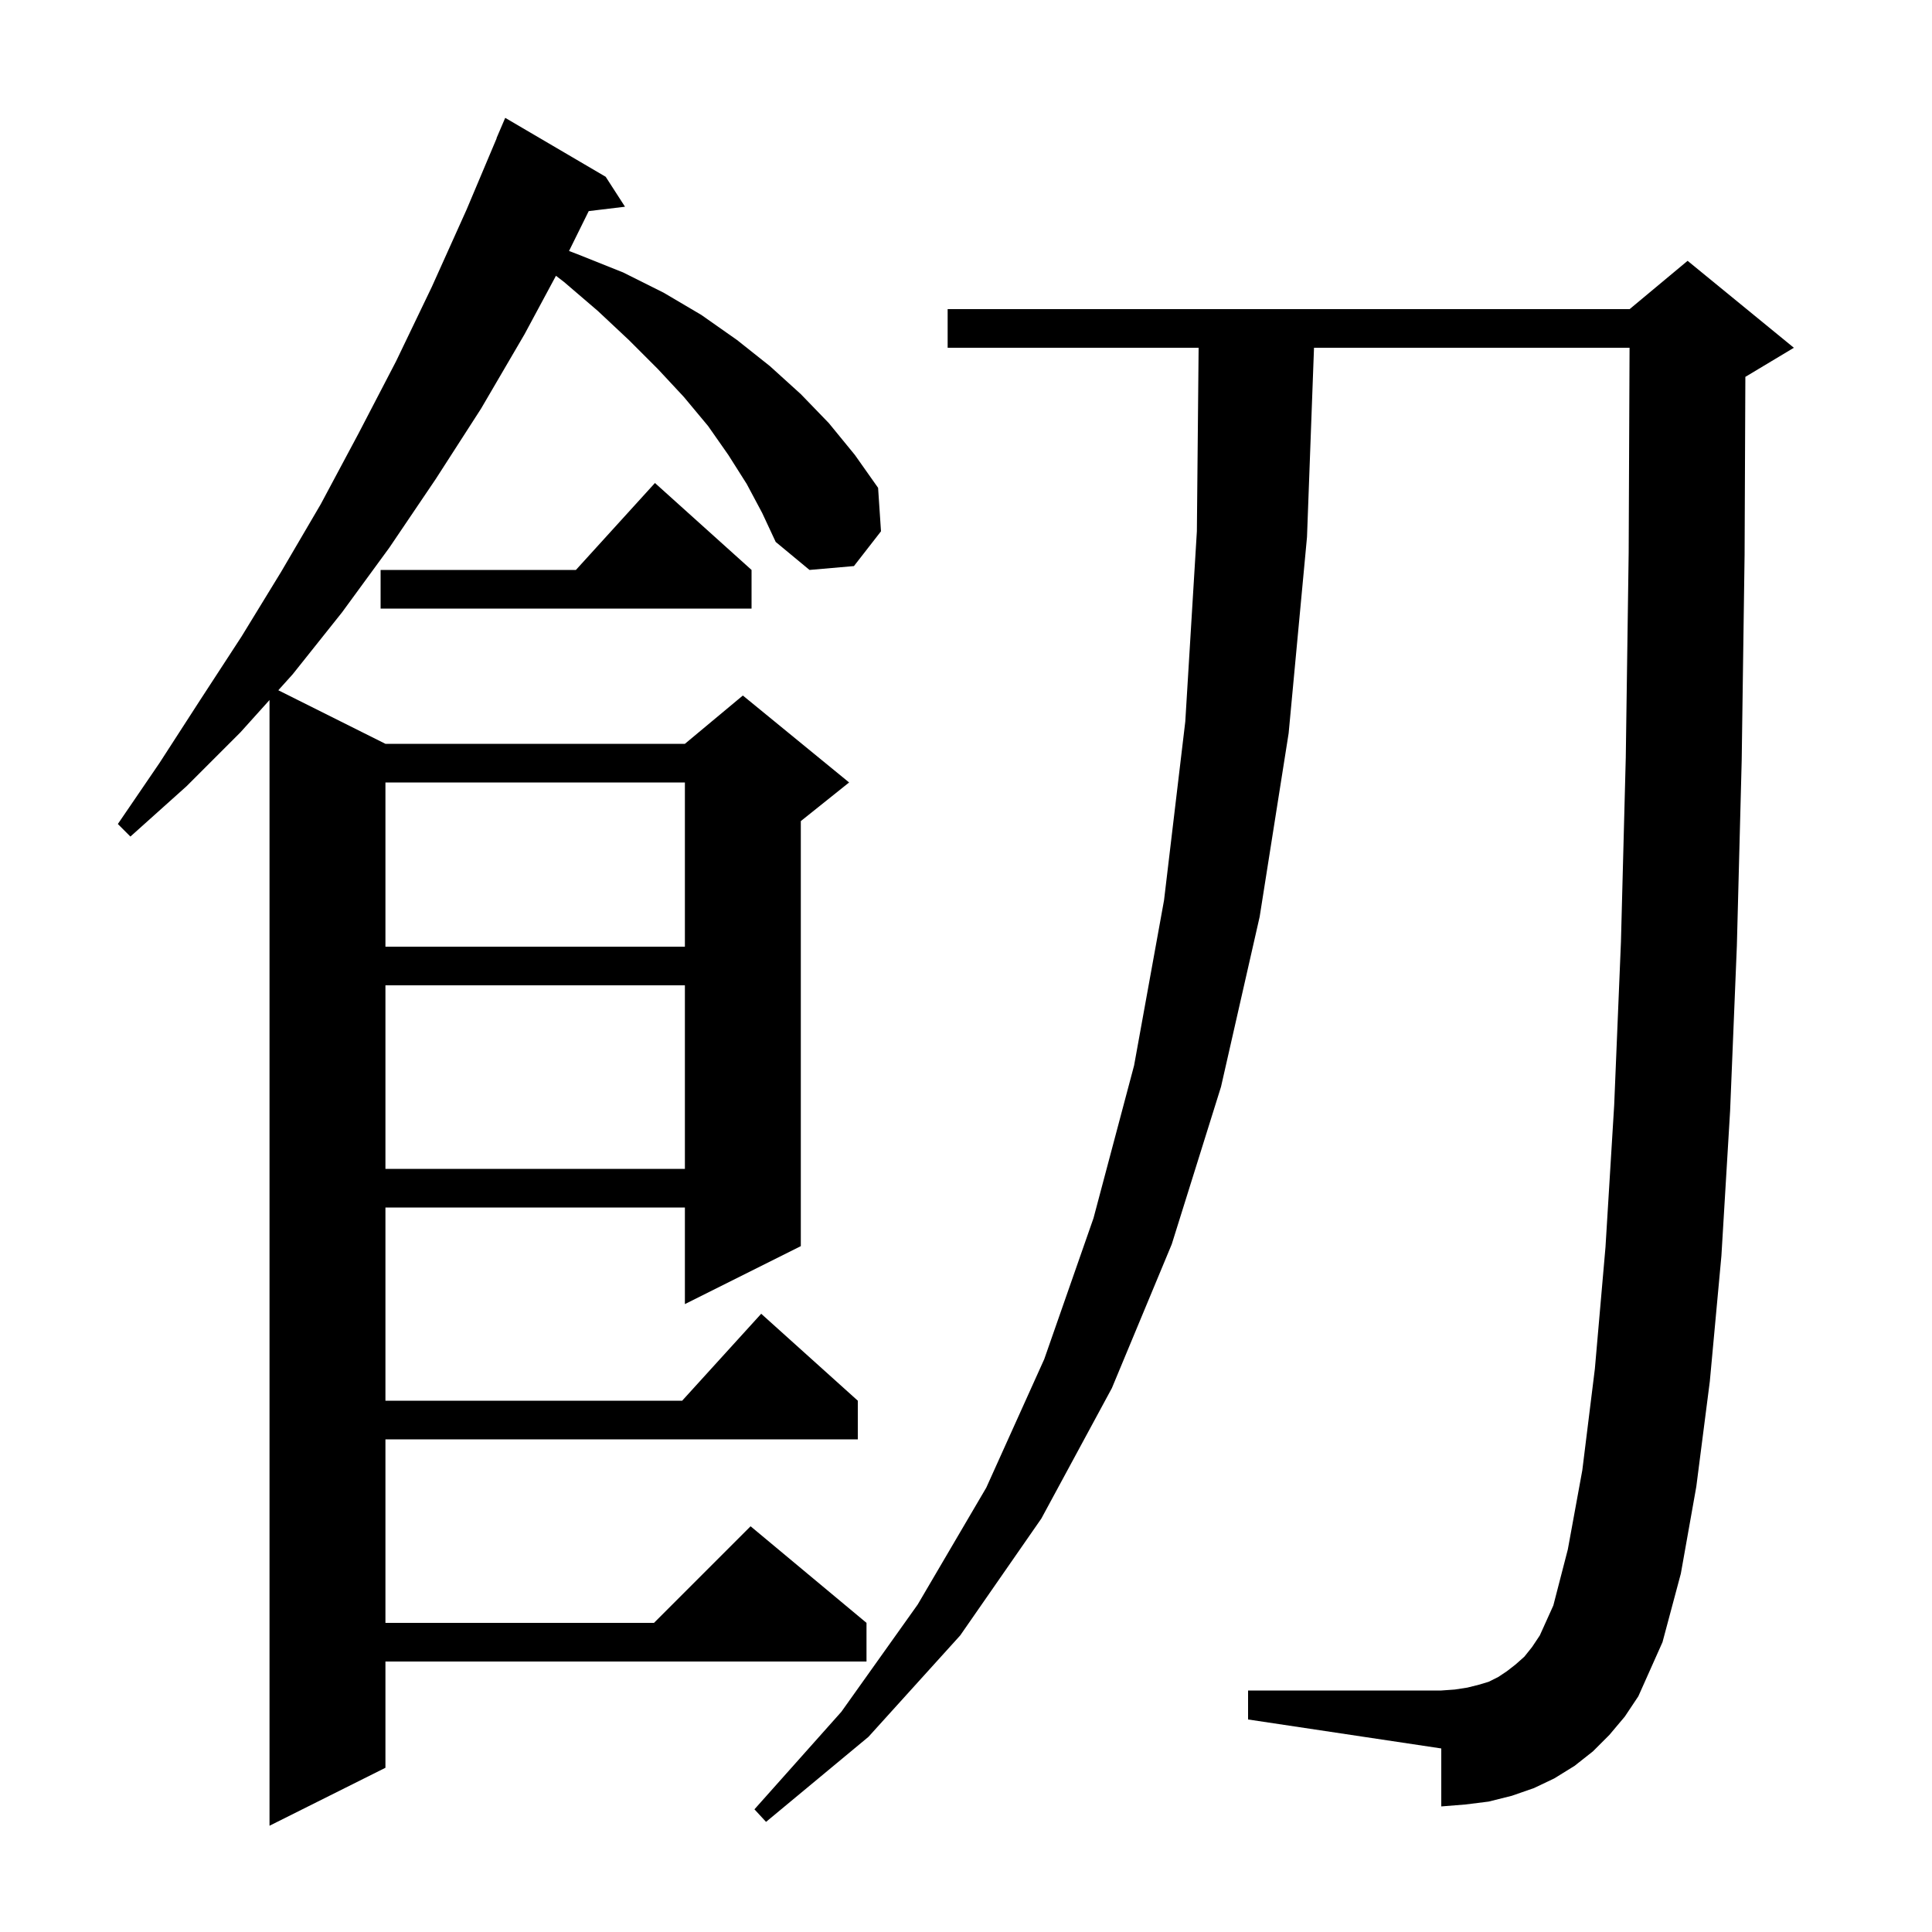 <svg xmlns="http://www.w3.org/2000/svg" xmlns:xlink="http://www.w3.org/1999/xlink" version="1.1" baseProfile="full" viewBox="0 0 200 200" width="200" height="200">
<g fill="black">
<path d="M 77.3 50.1 L 75.4 47.1 L 73.3 44.1 L 70.8 41.1 L 68.1 38.2 L 65.1 35.2 L 61.9 32.2 L 58.4 29.2 L 57.553 28.548 L 54.3 34.6 L 49.8 42.3 L 45.1 49.6 L 40.3 56.7 L 35.4 63.4 L 30.3 69.8 L 28.81 71.455 L 39.9 77.0 L 70.9 77.0 L 76.9 72.0 L 87.9 81.0 L 82.9 85.0 L 82.9 129.0 L 70.9 135.0 L 70.9 125.0 L 39.9 125.0 L 39.9 145.0 L 70.618 145.0 L 78.8 136.0 L 88.8 145.0 L 88.8 149.0 L 39.9 149.0 L 39.9 168.0 L 67.7 168.0 L 77.7 158.0 L 89.7 168.0 L 89.7 172.0 L 39.9 172.0 L 39.9 183.0 L 27.9 189.0 L 27.9 72.467 L 24.9 75.8 L 19.3 81.4 L 13.5 86.6 L 12.2 85.3 L 16.5 79.0 L 20.7 72.5 L 25.0 65.9 L 29.1 59.2 L 33.2 52.2 L 37.1 44.9 L 41.0 37.4 L 44.7 29.7 L 48.3 21.7 L 51.418 14.306 L 51.4 14.3 L 52.3 12.2 L 62.7 18.3 L 64.7 21.4 L 60.945 21.853 L 58.906 25.981 L 60.0 26.4 L 64.5 28.2 L 68.7 30.3 L 72.6 32.6 L 76.3 35.2 L 79.7 37.9 L 82.9 40.8 L 85.8 43.8 L 88.5 47.1 L 90.9 50.5 L 91.2 55.0 L 88.4 58.6 L 83.8 59.0 L 80.3 56.1 L 78.9 53.1 Z M 166.6 179.6 L 164.9 181.3 L 163.0 182.8 L 160.9 184.1 L 158.8 185.1 L 156.5 185.9 L 154.1 186.5 L 151.7 186.8 L 149.2 187.0 L 149.2 181.0 L 129.2 178.0 L 129.2 175.0 L 149.2 175.0 L 150.6 174.9 L 151.9 174.7 L 153.1 174.4 L 154.1 174.1 L 155.1 173.6 L 156.0 173.0 L 156.9 172.3 L 157.8 171.5 L 158.6 170.5 L 159.4 169.3 L 160.8 166.2 L 162.3 160.4 L 163.8 152.2 L 165.1 141.7 L 166.2 129.1 L 167.1 114.4 L 167.8 97.5 L 168.3 78.4 L 168.6 57.2 L 168.691 36.0 L 136.026 36.0 L 135.3 55.6 L 133.4 75.9 L 130.4 94.9 L 126.4 112.5 L 121.3 128.8 L 115.1 143.7 L 107.8 157.2 L 99.4 169.3 L 89.9 179.8 L 79.3 188.6 L 78.1 187.3 L 87.1 177.2 L 95.0 166.1 L 102.1 154.0 L 108.1 140.7 L 113.2 126.1 L 117.4 110.3 L 120.5 93.2 L 122.7 74.7 L 123.9 55.0 L 124.081 36.0 L 98.1 36.0 L 98.1 32.0 L 168.7 32.0 L 174.7 27.0 L 185.7 36.0 L 180.7 39.0 L 180.679 39.009 L 180.6 57.4 L 180.3 78.7 L 179.8 97.9 L 179.1 115.0 L 178.2 130.0 L 177.0 143.0 L 175.6 153.9 L 174.0 162.9 L 172.1 170.0 L 169.6 175.6 L 168.2 177.7 Z M 39.9 102.0 L 39.9 121.0 L 70.9 121.0 L 70.9 102.0 Z M 39.9 81.0 L 39.9 98.0 L 70.9 98.0 L 70.9 81.0 Z M 77.8 59.0 L 77.8 63.0 L 39.4 63.0 L 39.4 59.0 L 59.618 59.0 L 67.8 50.0 Z " />
</g>
</svg>
